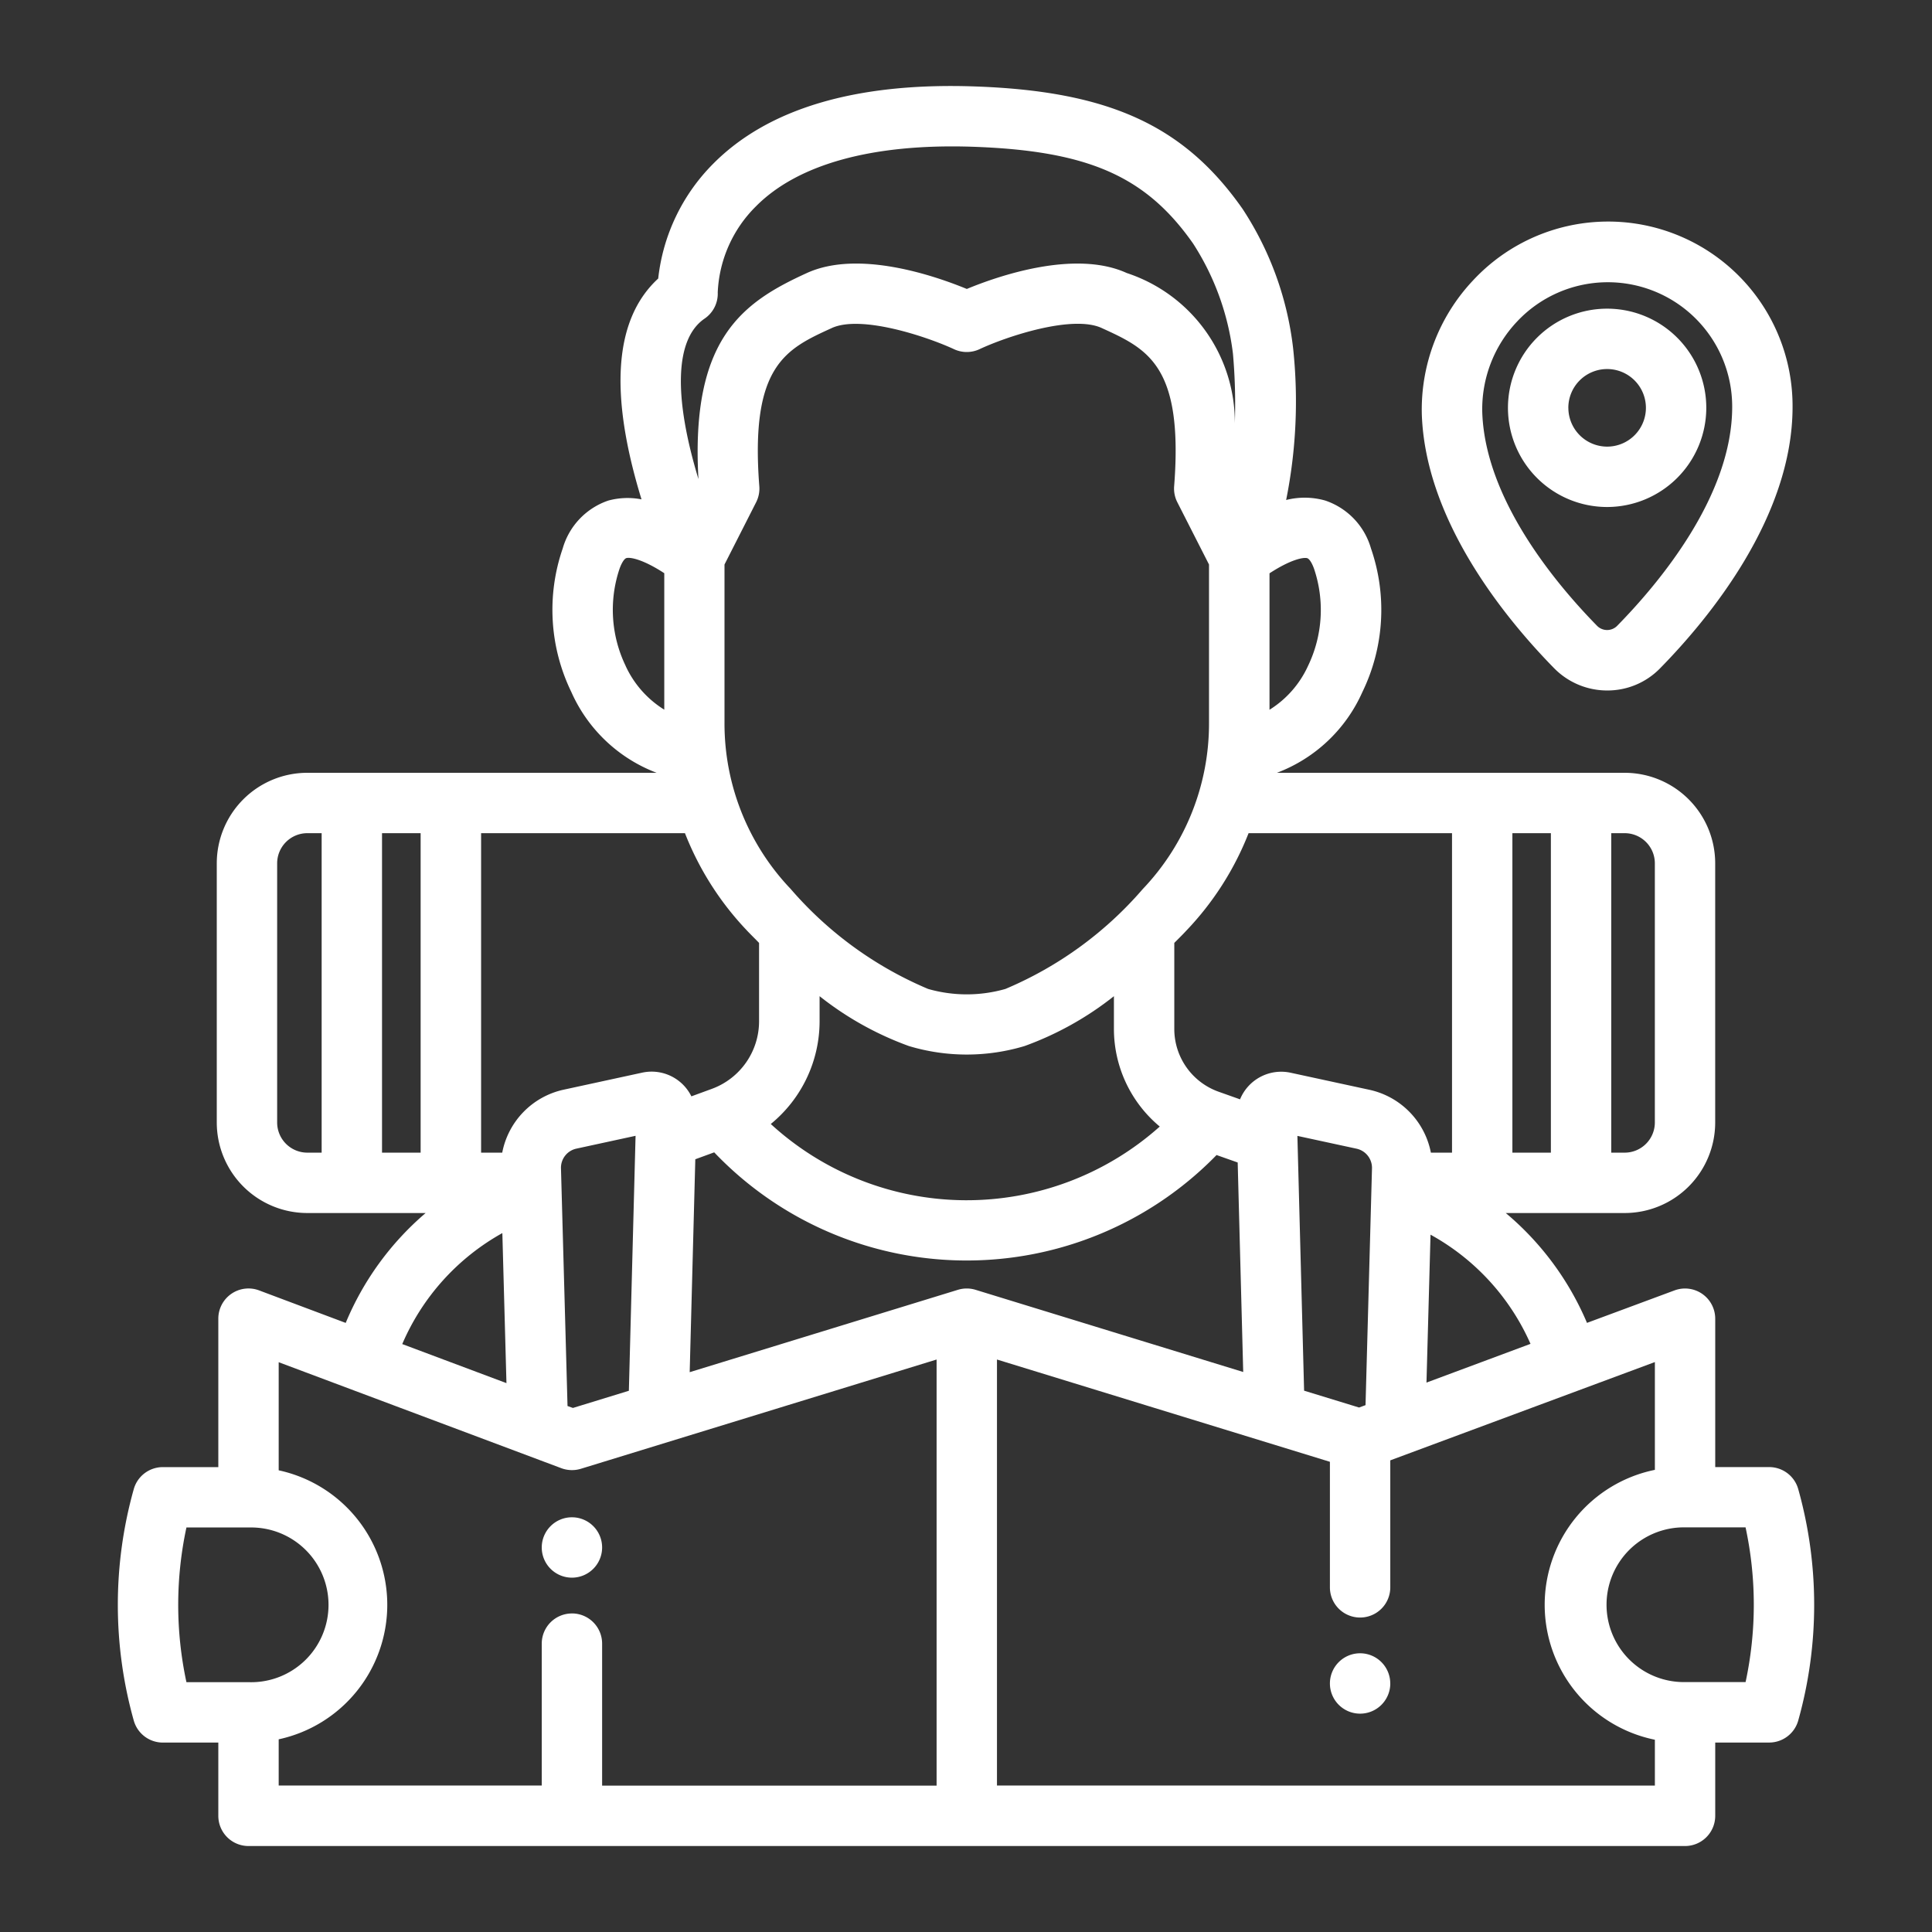 <?xml version="1.0" encoding="UTF-8"?>
<svg xmlns="http://www.w3.org/2000/svg" xmlns:xlink="http://www.w3.org/1999/xlink" version="1.1" width="512" height="512" x="0" y="0" viewBox="0 0 64 64" style="enable-background:new 0 0 512 512" xml:space="preserve">
  <rect x="0" y="0" width="64" height="64" fill="#333333" stroke="none"/>
  <g>
    <path d="M53.242 22.873a2.431 2.431 0 0 0 1.748-.732c1.64-1.671 4.391-5.018 4.391-8.662A6.11 6.11 0 0 0 48.8 9.285a6.237 6.237 0 0 0-1.7 4.452c.125 3.544 2.794 6.778 4.375 8.391a2.461 2.461 0 0 0 1.767.745zm-2.989-12.219a4.12 4.12 0 0 1 7.128 2.825c0 2.933-2.392 5.808-3.818 7.26a.468.468 0 0 1-.661-.011c-1.377-1.405-3.7-4.191-3.8-7.061a4.225 4.225 0 0 1 1.151-3.013zm6.27 2.856a3.285 3.285 0 1 0-3.285 3.285 3.289 3.289 0 0 0 3.285-3.285zm-4.57 0a1.285 1.285 0 1 1 1.285 1.285 1.287 1.287 0 0 1-1.284-1.285zm7.616 35.819a1 1 0 0 0-.963-.73h-1.787v-4.916a1 1 0 0 0-1.348-.937l-2.9 1.076a9.657 9.657 0 0 0-2.691-3.639h3.938a3 3 0 0 0 3-3V28.6a3 3 0 0 0-3-3H42.3a5.052 5.052 0 0 0 2.831-2.676 6.226 6.226 0 0 0 .285-4.755 2.359 2.359 0 0 0-1.52-1.589 2.5 2.5 0 0 0-1.291-.017 16.58 16.58 0 0 0 .233-5.01 10.619 10.619 0 0 0-1.675-4.631c-1.942-2.773-4.442-3.912-8.917-4.06-3.9-.129-6.809.734-8.623 2.565a6.369 6.369 0 0 0-1.819 3.8c-1.46 1.34-1.633 3.8-.553 7.315a2.428 2.428 0 0 0-1.1.04 2.362 2.362 0 0 0-1.51 1.585 6.229 6.229 0 0 0 .285 4.756 5.053 5.053 0 0 0 2.826 2.677H10.181a3 3 0 0 0-3 3v8.583a3 3 0 0 0 3 3H14.1a9.663 9.663 0 0 0-2.648 3.64l-2.869-1.077a1 1 0 0 0-1.351.937V48.6H5.394a1 1 0 0 0-.963.73 14.181 14.181 0 0 0 0 7.665 1 1 0 0 0 .963.73h1.838v2.427a1 1 0 0 0 1 1h47.587a1 1 0 0 0 1-1v-2.428h1.787a1 1 0 0 0 .963-.73 14.181 14.181 0 0 0 0-7.665zM50.7 44.517 47.254 45.8l.134-4.9a7.653 7.653 0 0 1 3.312 3.617zm-18.382-1.79a1 1 0 0 0-.587 0l-8.884 2.728.186-7.053.626-.229a11.553 11.553 0 0 0 16.641.089l.7.247.183 6.94zm-7.573-11.9c.135.142.27.273.4.408v2.6a2.386 2.386 0 0 1-1.562 2.234l-.68.249a1.469 1.469 0 0 0-1.635-.784l-2.6.564a2.646 2.646 0 0 0-2.031 2.085h-.7V27.6h6.753a9.91 9.91 0 0 0 2.056 3.227zm2.81-19.961c.972-.442 3.145.283 4.045.7a1 1 0 0 0 .85 0c.9-.421 3.075-1.146 4.045-.7 1.516.692 2.712 1.238 2.4 5.241a1 1 0 0 0 .105.53l1.05 2.063v5.239a7.945 7.945 0 0 1-2.193 5.51 12.334 12.334 0 0 1-4.551 3.311 4.657 4.657 0 0 1-2.561 0 12.347 12.347 0 0 1-4.552-3.311A7.946 7.946 0 0 1 24 23.937V18.7l1.048-2.062a1 1 0 0 0 .105-.531c-.31-4.007.887-4.549 2.403-5.241zM45.36 36.1l-2.6-.563a1.474 1.474 0 0 0-1.682.88l-.709-.252a2.207 2.207 0 0 1-1.469-2.079v-2.851c.135-.135.269-.266.4-.408a9.906 9.906 0 0 0 2.061-3.227H48.1v10.583h-.7a2.647 2.647 0 0 0-2.04-2.083zm-6.943 1.22a9.6 9.6 0 0 1-12.884-.086 4.4 4.4 0 0 0 1.617-3.4V33a10.519 10.519 0 0 0 2.96 1.652 6.655 6.655 0 0 0 3.829 0A10.517 10.517 0 0 0 36.9 33v1.084a4.21 4.21 0 0 0 1.517 3.233zM18.8 46.576l-.217-7.876a.648.648 0 0 1 .511-.65l1.96-.425-.222 8.446-1.853.569zm24.4-.508-.222-8.44 1.96.424a.65.65 0 0 1 .511.651l-.214 7.844-.214.079zM54.819 28.6v8.583a1 1 0 0 1-1 1h-.444V27.6h.444a1 1 0 0 1 1 1zm-3.444-1v10.583H50.1V27.6zm-8.069-9.108c.068.021.156.158.224.35a4.268 4.268 0 0 1-.2 3.217 3.349 3.349 0 0 1-1.276 1.453v-4.52c.694-.454 1.121-.539 1.252-.501zM23.34 10.555a1 1 0 0 0 .436-.868 4.271 4.271 0 0 1 1.267-2.853c1.387-1.4 3.863-2.077 7.136-1.974 3.853.127 5.774.967 7.344 3.208a8.634 8.634 0 0 1 1.32 3.648 18.793 18.793 0 0 1 .062 2.307 5.206 5.206 0 0 0-3.578-4.978c-1.721-.786-4.269.1-5.3.527-1.033-.425-3.581-1.314-5.3-.527-2.121.968-3.855 2.163-3.59 6.825-.83-2.739-.781-4.644.203-5.315zm-2.616 11.5a4.269 4.269 0 0 1-.2-3.217c.068-.191.156-.329.224-.35.127-.038.554.041 1.257.5v4.521a3.351 3.351 0 0 1-1.281-1.451zM9.181 37.183V28.6a1 1 0 0 1 1-1h.474v10.583h-.474a1 1 0 0 1-1-1zm3.474 1V27.6h1.279v10.583zm3.986 2.665.136 4.97-3.452-1.294a7.662 7.662 0 0 1 3.315-3.676zM6.176 50.6h2.093a2.563 2.563 0 1 1 0 5.125H6.176a12.186 12.186 0 0 1 0-5.125zm12.77 2.848a1 1 0 0 0-1 1v4.7H9.232v-1.531a4.558 4.558 0 0 0 0-8.911v-3.581l9.363 3.511a1.011 1.011 0 0 0 .645.02l11.786-3.62v14.115h-11.08v-4.7a1 1 0 0 0-1-1.004zm14.08 5.7V45.036l11.029 3.388v4.159a1 1 0 0 0 2 0v-4.207l8.765-3.256v3.571a4.562 4.562 0 0 0 0 8.94v1.519zm24.8-3.427h-2.095a2.563 2.563 0 0 1 0-5.125h2.093a12.186 12.186 0 0 1 0 5.128zm-37.88-4.459a1 1 0 1 1-1-1 1 1 0 0 1 1 1zm26.109 4.505a1 1 0 1 1-1-1 1 1 0 0 1 .999 1.001z" fill="#FFFFFF" opacity="1" data-original="#000000"></path>
  </g>
</svg>
